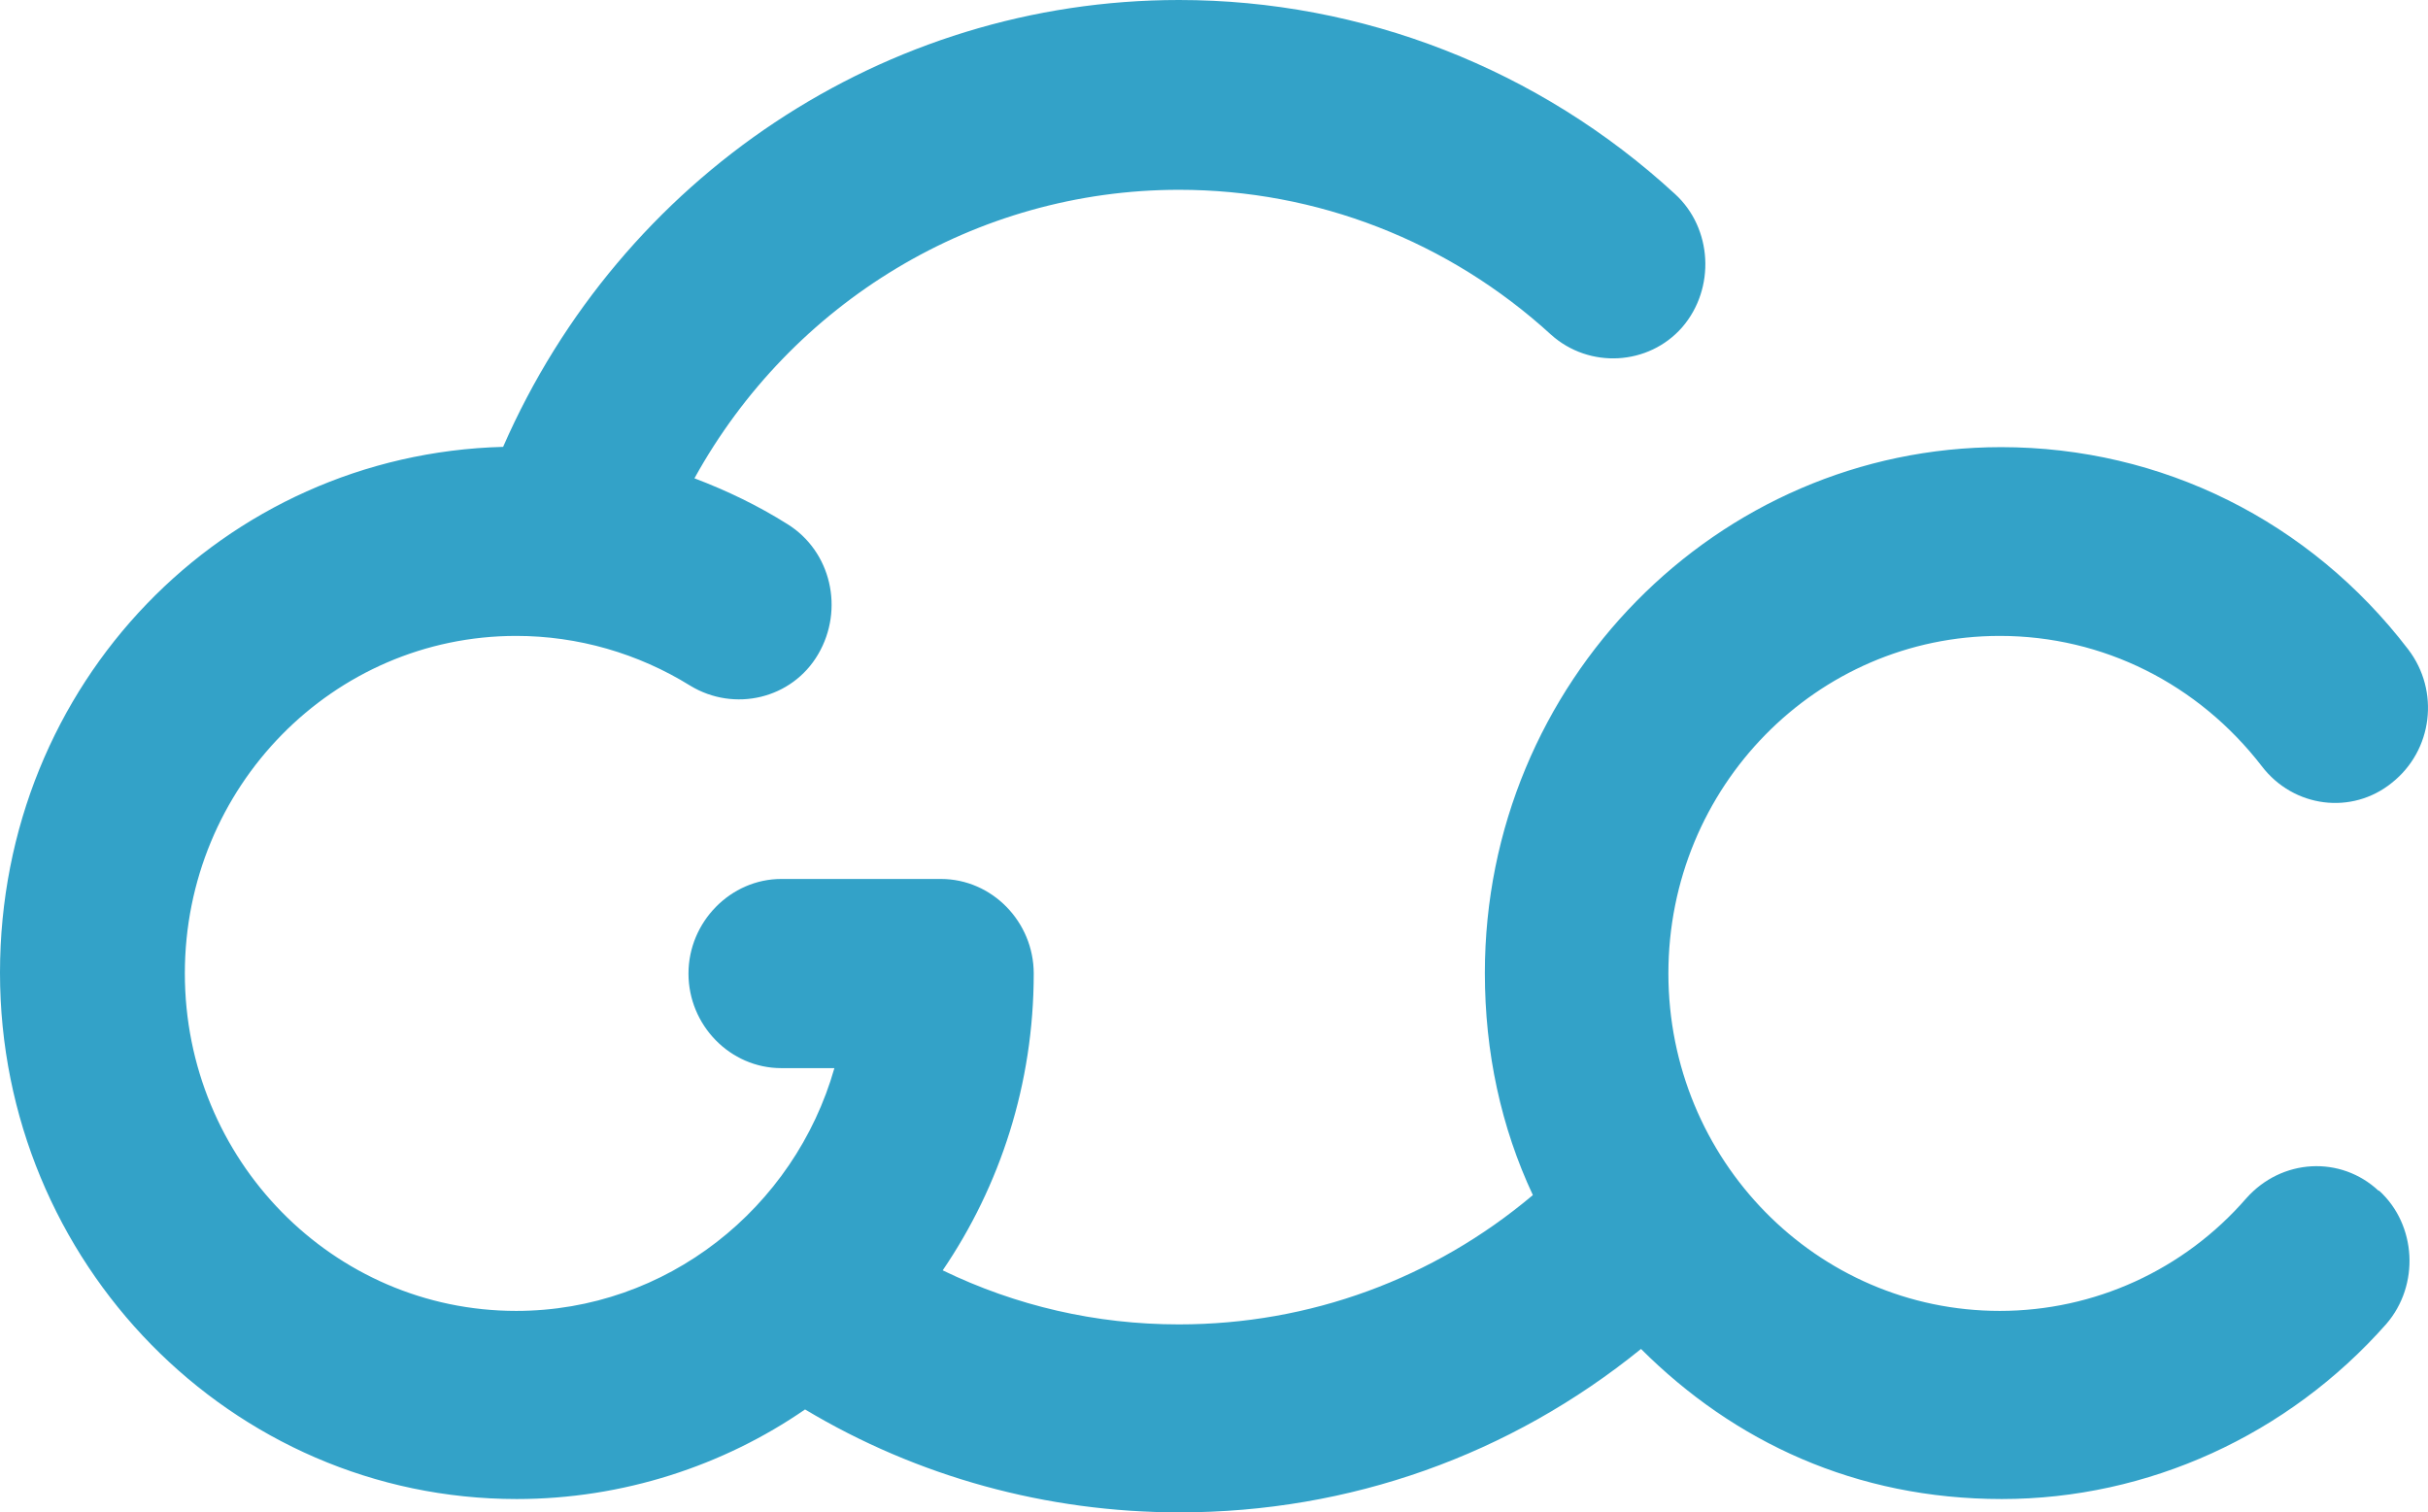 <svg width="61" height="38" viewBox="0 0 61 38" fill="none" xmlns="http://www.w3.org/2000/svg">
<path d="M59.77 29.915C60.715 30.774 60.796 32.291 59.952 33.267C57.482 36.062 53.963 37.665 50.294 37.665C46.624 37.665 43.565 36.228 41.228 33.894C37.937 36.563 33.906 38 29.634 38C26.297 38 23.052 37.107 20.226 35.414C18.177 36.828 15.648 37.665 12.982 37.665C5.807 37.665 0 31.727 0 24.442C0 17.156 5.624 11.414 12.64 11.228C15.602 4.454 22.23 0 29.621 0C34.222 0 38.664 1.729 42.079 4.872C43.024 5.732 43.105 7.249 42.261 8.225C41.417 9.187 39.928 9.27 38.97 8.411C36.396 6.057 33.082 4.769 29.621 4.769C24.508 4.769 19.884 7.601 17.447 12.018C18.268 12.33 19.04 12.702 19.78 13.167C20.885 13.851 21.214 15.314 20.555 16.439C19.897 17.564 18.447 17.9 17.342 17.229C16.032 16.416 14.517 15.978 12.969 15.978C8.368 15.978 4.644 19.772 4.644 24.458C4.644 29.145 8.368 32.938 12.969 32.938C16.749 32.938 19.962 30.353 20.963 26.838H19.63C18.343 26.838 17.297 25.759 17.297 24.462C17.297 23.164 18.356 22.085 19.63 22.085H23.638C24.925 22.085 25.971 23.164 25.971 24.462C25.971 27.233 25.127 29.799 23.684 31.919C25.528 32.812 27.532 33.277 29.618 33.277C32.909 33.277 36.018 32.129 38.511 30.028C37.712 28.322 37.305 26.443 37.305 24.448C37.305 17.153 43.135 11.235 50.277 11.235C54.308 11.235 58.033 13.09 60.503 16.317C61.301 17.362 61.119 18.856 60.092 19.669C59.089 20.482 57.622 20.296 56.824 19.251C55.23 17.186 52.839 15.978 50.242 15.978C45.64 15.978 41.916 19.772 41.916 24.458C41.916 29.145 45.64 32.938 50.242 32.938C52.611 32.938 54.866 31.916 56.436 30.107C57.326 29.108 58.805 29.029 59.76 29.921L59.77 29.915Z" fill="#33A2C8"/>
</svg>
